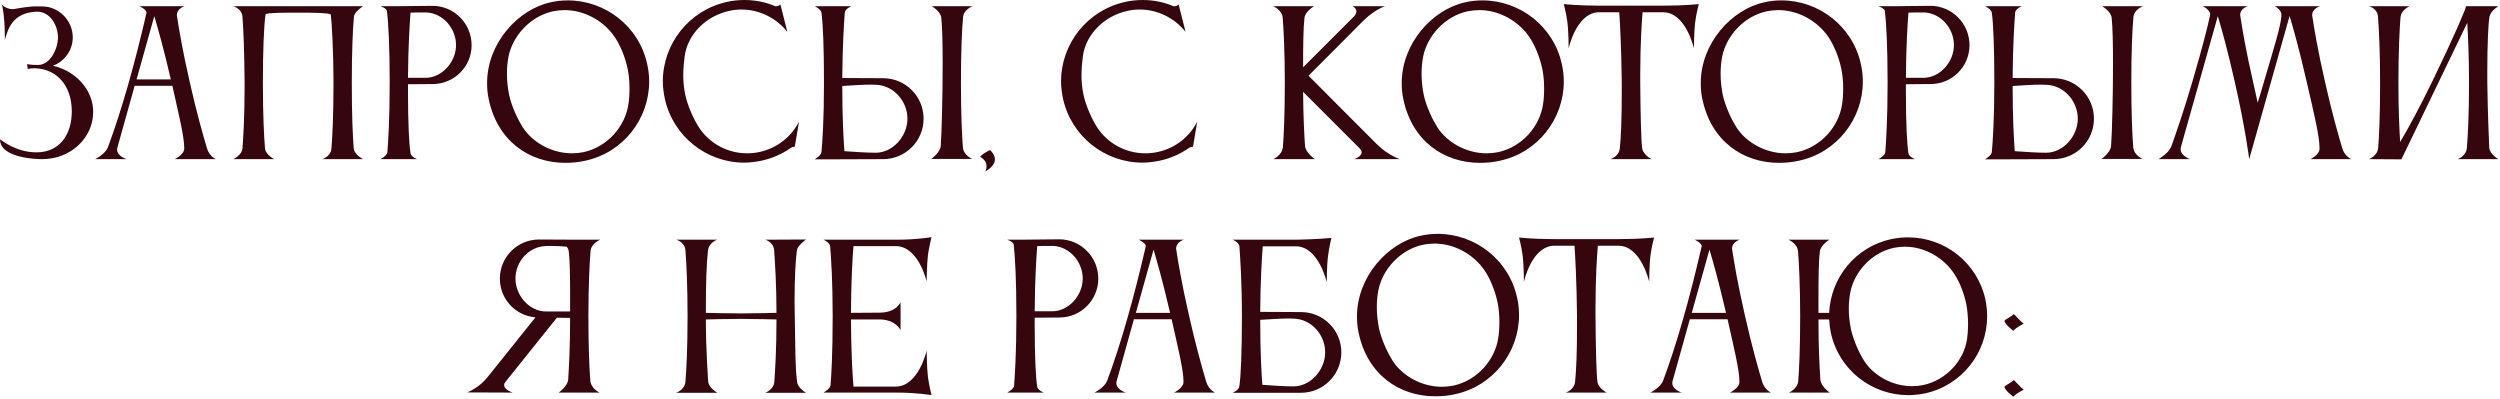 <?xml version="1.0" encoding="UTF-8"?> <svg xmlns="http://www.w3.org/2000/svg" width="1028" height="164" viewBox="0 0 1028 164" fill="none"><path d="M21.76 27.04C31.04 29.119 38.32 36.88 38.32 45.999C38.32 56.8 28.96 65.439 17.44 65.439H17.12C16 65.439 5.96046e-08 65.279 5.96046e-08 57.279C0.24 57.279 6.24 62.639 14.88 62.639H15.04C24.32 62.639 29.52 55.599 29.52 45.76C29.52 35.84 23.92 28.48 14.56 28.079H14C12.16 28.079 11.44 28.399 11.44 28.399C11.44 28.399 11.12 26.48 11.12 26.32C11.12 26.32 12.16 26.72 15.6 26.72C20.8 26.72 23.84 19.84 23.84 15.44C23.84 10.479 20.64 4.8 15.28 4.8C4.72 5.04 3.12 12.72 2 16.399V15.6C2 13.759 1.92 9.28 1.52 6.16C1.12 2.96 0.8 1.92 0.8 1.92C0.8 1.92 2.48 3.76 5.2 3.76C5.6 3.76 6 3.68 6.48 3.6C8.88 3.12 11.68 2.8 13.52 2.64H13.6H14.56H14.96H15.04H17.36C24.24 2.64 29.92 8.48 29.92 15.36C29.92 20.72 26.48 25.279 21.76 27.04ZM56.162 32.639H70.242C67.282 19.84 64.802 11.2 63.442 6.64L56.162 32.639ZM39.122 65.439C39.122 65.439 43.282 63.44 44.402 60.48C50.082 45.2 55.362 26.48 60.242 5.28C60.242 5.28 60.242 5.2 60.242 5.12C60.242 3.92 57.362 2.56 57.362 2.56H75.922C75.922 2.56 72.722 3.44 72.722 6.24C72.722 6.4 72.802 6.56 72.802 6.8C73.522 11.52 74.962 20.399 78.082 33.999C80.882 46.48 83.602 55.919 85.122 61.039C86.082 64.24 88.722 65.439 88.722 65.439H71.842C71.842 65.439 75.762 63.599 75.762 61.039C75.762 55.919 73.442 46.88 70.882 35.279H55.362L48.242 60.8C48.162 61.039 48.162 61.359 48.162 61.599C48.162 64.24 52.082 65.439 52.082 65.439H39.122ZM145.458 61.12C145.778 63.679 149.298 65.439 149.298 65.439H132.498C132.498 65.439 135.778 64.48 136.258 61.44C136.658 56.8 137.137 47.84 137.137 33.999C137.137 21.439 136.418 8.8 136.017 5.92C135.138 5.28 128.338 5.2 122.738 5.2C116.818 5.2 110.178 5.2 109.218 5.84C108.498 10.319 108.098 21.52 108.098 33.999C108.098 47.52 108.578 56.319 108.978 61.12C109.298 63.679 112.738 65.439 112.738 65.439H95.938C95.938 65.439 99.457 63.84 99.698 61.039C99.938 58.4 100.578 48.48 100.578 36.08V33.999C100.498 21.439 100.098 11.919 99.698 6.88C99.457 3.52 95.938 2.56 95.938 2.56H149.298C149.058 2.8 145.778 4.64 145.538 6.88C145.058 11.999 144.658 21.52 144.658 33.999C144.658 47.52 145.058 56.319 145.458 61.12ZM177.924 34.559L167.764 34.639V37.84C167.764 51.12 168.244 59.52 168.804 62.959C168.964 64.48 171.524 65.439 171.524 65.439H156.484C156.484 65.439 159.044 64.079 159.284 62.719C159.604 58.559 160.244 49.2 160.244 33.999C160.244 18.959 159.684 9.2 159.124 4.48C158.964 3.44 156.484 2.56 156.484 2.56H162.324L177.844 2.4C186.724 2.4 193.924 9.68 193.924 18.559C193.924 27.36 186.804 34.559 177.924 34.559ZM175.364 5.12H173.524C172.004 5.12 170.324 5.12 168.804 5.2C168.484 9.52 167.844 19.119 167.764 32H174.964C181.844 32 187.524 25.36 187.524 18.559C187.524 11.68 182.164 5.44 175.364 5.12ZM209.094 23.279C208.694 25.36 208.454 27.759 208.454 30.32C208.454 33.2 208.774 36.16 209.334 38.959C210.374 43.84 213.014 49.279 214.934 52.319C218.934 58.559 226.854 63.039 235.174 63.039C236.774 63.039 238.374 62.88 239.974 62.559C249.814 60.4 257.014 51.999 258.374 43.039C258.694 41.279 258.854 38.8 258.854 36.239C258.854 33.679 258.614 30.88 258.134 28.48C257.014 23.2 254.854 17.84 251.894 13.999C247.414 8.24 240.054 4.16 232.214 4.16C230.614 4.16 229.014 4.32 227.414 4.64C217.894 6.72 210.774 14.88 209.094 23.279ZM200.934 40.639C200.454 38.48 200.294 36.239 200.294 34.16C200.294 17.759 213.014 3.84 226.374 0.96C228.774 0.4 231.094 0.16 233.494 0.16C248.854 0.16 262.774 10.8 266.134 26.399C266.694 28.799 266.934 31.2 266.934 33.52C266.934 48.88 256.294 62.719 240.694 66.079C237.894 66.719 235.174 66.96 232.454 66.96C217.574 66.96 204.454 57.919 200.934 40.639ZM281.519 23.2C281.199 25.84 280.959 28.399 280.959 30.959C280.959 33.599 281.199 36.16 281.759 38.88C282.799 43.76 285.359 49.2 287.359 52.319C291.679 58.959 299.119 63.039 307.199 63.039C308.879 63.039 310.639 62.88 312.399 62.48C319.679 60.88 325.439 56.16 328.559 49.999L326.799 60.4C326.399 60.239 325.599 60.48 324.959 60.959C321.519 63.359 317.519 65.12 313.119 66.079C310.719 66.559 308.319 66.879 305.999 66.879C290.639 66.879 276.799 56.16 273.359 40.559C272.879 38.16 272.559 35.76 272.559 33.44C272.559 18.079 283.279 4.24 298.879 0.8C301.279 0.24 303.759 -0 306.159 -0C310.559 -0 314.879 0.88 318.799 2.56C319.119 2.72 320.639 2.4 320.879 1.76L323.759 13.12C319.279 7.44 312.319 3.92 304.879 3.92C303.199 3.92 301.519 4.08 299.839 4.48C290.319 6.56 282.719 14.079 281.519 23.2ZM337.781 62.559C338.181 58.319 338.821 49.12 338.821 33.999C338.821 19.84 338.421 9.68 337.781 5.2C337.541 3.76 335.061 2.56 335.061 2.56H350.101C350.101 2.56 347.541 3.6 347.381 5.12C347.061 9.44 346.421 19.04 346.341 32.08L363.141 32.16C372.341 32.16 379.781 39.599 379.781 48.8C379.781 57.999 372.341 65.439 363.141 65.439L341.381 65.519H334.981C334.981 65.519 337.701 63.919 337.781 62.559ZM360.421 34.88C359.781 34.88 359.061 34.8 358.261 34.8C354.741 34.8 350.101 35.12 346.341 35.359C346.341 49.12 346.901 57.84 347.221 62.16C351.461 62.48 356.581 62.8 360.101 62.8C367.221 62.8 373.141 55.919 373.141 48.8C373.141 41.679 367.541 35.2 360.421 34.88ZM395.941 60.559C396.181 63.84 399.781 65.359 399.781 65.359H382.901C382.901 65.359 386.581 62.8 386.821 60.08C387.221 54.88 387.621 39.599 387.621 26.399C387.621 18.239 387.461 10.88 387.061 7.28C386.741 4.56 383.141 2.56 383.141 2.56H399.941C399.941 2.56 396.341 3.84 396.021 6.96C395.541 12.079 395.141 21.36 395.141 33.84C395.141 46.88 395.541 55.679 395.941 60.559ZM403.189 64.559C403.109 64.559 403.109 64.48 403.109 64.48C403.109 63.84 406.629 61.76 407.109 61.76H407.189C408.549 63.12 409.109 64.32 409.109 65.519C409.109 67.6 407.189 69.359 405.189 70.48C405.509 69.84 405.669 69.12 405.669 68.4C405.669 67.04 405.029 65.68 403.189 64.559ZM445.269 23.2C444.949 25.84 444.709 28.399 444.709 30.959C444.709 33.599 444.949 36.16 445.509 38.88C446.549 43.76 449.109 49.2 451.109 52.319C455.429 58.959 462.869 63.039 470.949 63.039C472.629 63.039 474.389 62.88 476.149 62.48C483.429 60.88 489.189 56.16 492.309 49.999L490.549 60.4C490.149 60.239 489.349 60.48 488.709 60.959C485.269 63.359 481.269 65.12 476.869 66.079C474.469 66.559 472.069 66.879 469.749 66.879C454.389 66.879 440.549 56.16 437.109 40.559C436.629 38.16 436.309 35.76 436.309 33.44C436.309 18.079 447.029 4.24 462.629 0.8C465.029 0.24 467.509 -0 469.909 -0C474.309 -0 478.629 0.88 482.549 2.56C482.869 2.72 484.389 2.4 484.629 1.76L487.509 13.12C483.029 7.44 476.069 3.92 468.629 3.92C466.949 3.92 465.269 4.08 463.589 4.48C454.069 6.56 446.469 14.079 445.269 23.2ZM536.396 7.36C535.916 11.36 535.836 19.119 535.836 27.68L556.956 6.56C557.516 5.84 557.756 5.2 557.756 4.72C557.756 3.28 556.156 2.56 556.156 2.56H569.516C569.516 2.56 565.676 3.76 561.116 8L538.076 31.119C538.076 31.119 559.276 52.48 566.396 59.52C570.796 63.84 575.596 65.439 575.596 65.439H556.876C556.876 65.439 559.916 64.4 559.916 62.639C559.916 62.16 559.676 61.599 559.116 61.039L535.836 37.76C535.916 48.239 536.316 55.599 536.636 60.08C536.876 62.8 540.636 65.439 540.636 65.439H523.596C523.596 65.439 527.196 63.84 527.516 60.559C527.916 55.679 528.316 46.959 528.316 33.919C528.316 21.599 527.836 12.319 527.436 7.2C527.116 4 523.516 2.56 523.516 2.56H540.316C540.316 2.56 536.716 4.64 536.396 7.36ZM585.188 23.279C584.788 25.36 584.548 27.759 584.548 30.32C584.548 33.2 584.868 36.16 585.428 38.959C586.468 43.84 589.108 49.279 591.028 52.319C595.028 58.559 602.948 63.039 611.268 63.039C612.868 63.039 614.468 62.88 616.068 62.559C625.908 60.4 633.108 51.999 634.468 43.039C634.788 41.279 634.948 38.8 634.948 36.239C634.948 33.679 634.708 30.88 634.228 28.48C633.108 23.2 630.948 17.84 627.988 13.999C623.508 8.24 616.148 4.16 608.308 4.16C606.708 4.16 605.108 4.32 603.508 4.64C593.988 6.72 586.868 14.88 585.188 23.279ZM577.028 40.639C576.548 38.48 576.388 36.239 576.388 34.16C576.388 17.759 589.108 3.84 602.468 0.96C604.868 0.4 607.188 0.16 609.588 0.16C624.948 0.16 638.868 10.8 642.228 26.399C642.788 28.799 643.028 31.2 643.028 33.52C643.028 48.88 632.388 62.719 616.788 66.079C613.988 66.719 611.268 66.96 608.548 66.96C593.668 66.96 580.548 57.919 577.028 40.639ZM684.388 2.32C692.708 2.32 698.548 1.68 698.548 1.68C698.548 1.68 697.508 5.6 697.108 8.8C696.548 12.8 696.548 19.919 696.548 19.919C696.548 19.919 693.268 5.04 683.828 5.04H675.428C675.108 9.04 674.468 18.079 674.468 30.32V33.999C674.548 47.039 674.868 58.4 675.268 61.039C675.668 63.679 679.108 65.439 679.108 65.439H662.228C662.228 65.439 665.668 64.4 666.068 61.039C666.548 56.559 666.868 48.959 666.868 37.919V33.999C666.708 19.68 666.148 9.44 665.828 5.04H657.108C648.068 5.6 645.028 19.919 645.028 19.919C645.028 19.919 645.028 12.8 644.468 8.8C644.068 5.6 643.028 1.68 643.028 1.68C643.028 1.68 648.868 2.32 657.188 2.32H684.388ZM708.156 23.279C707.756 25.36 707.516 27.759 707.516 30.32C707.516 33.2 707.836 36.16 708.396 38.959C709.436 43.84 712.076 49.279 713.996 52.319C717.996 58.559 725.916 63.039 734.236 63.039C735.836 63.039 737.436 62.88 739.036 62.559C748.876 60.4 756.076 51.999 757.436 43.039C757.756 41.279 757.916 38.8 757.916 36.239C757.916 33.679 757.676 30.88 757.196 28.48C756.076 23.2 753.916 17.84 750.956 13.999C746.476 8.24 739.116 4.16 731.276 4.16C729.676 4.16 728.076 4.32 726.476 4.64C716.956 6.72 709.836 14.88 708.156 23.279ZM699.996 40.639C699.516 38.48 699.356 36.239 699.356 34.16C699.356 17.759 712.076 3.84 725.436 0.96C727.836 0.4 730.156 0.16 732.556 0.16C747.916 0.16 761.836 10.8 765.196 26.399C765.756 28.799 765.996 31.2 765.996 33.52C765.996 48.88 755.356 62.719 739.756 66.079C736.956 66.719 734.236 66.96 731.516 66.96C716.636 66.96 703.516 57.919 699.996 40.639ZM793.862 34.559L783.702 34.639V37.84C783.702 51.12 784.182 59.52 784.742 62.959C784.902 64.48 787.462 65.439 787.462 65.439H772.422C772.422 65.439 774.982 64.079 775.222 62.719C775.542 58.559 776.182 49.2 776.182 33.999C776.182 18.959 775.622 9.2 775.062 4.48C774.902 3.44 772.422 2.56 772.422 2.56H778.262L793.782 2.4C802.662 2.4 809.862 9.68 809.862 18.559C809.862 27.36 802.742 34.559 793.862 34.559ZM791.302 5.12H789.462C787.942 5.12 786.262 5.12 784.742 5.2C784.422 9.52 783.782 19.119 783.702 32H790.902C797.782 32 803.462 25.36 803.462 18.559C803.462 11.68 798.102 5.44 791.302 5.12ZM819.031 62.559C819.431 58.319 820.071 49.12 820.071 33.999C820.071 19.84 819.671 9.68 819.031 5.2C818.791 3.76 816.311 2.56 816.311 2.56H831.351C831.351 2.56 828.791 3.6 828.631 5.12C828.311 9.44 827.671 19.04 827.591 32.08L844.391 32.16C853.591 32.16 861.031 39.599 861.031 48.8C861.031 57.999 853.591 65.439 844.391 65.439L822.631 65.519H816.231C816.231 65.519 818.951 63.919 819.031 62.559ZM841.671 34.88C841.031 34.88 840.311 34.8 839.511 34.8C835.991 34.8 831.351 35.12 827.591 35.359C827.591 49.12 828.151 57.84 828.471 62.16C832.711 62.48 837.831 62.8 841.351 62.8C848.471 62.8 854.391 55.919 854.391 48.8C854.391 41.679 848.791 35.2 841.671 34.88ZM877.191 60.559C877.431 63.84 881.031 65.359 881.031 65.359H864.151C864.151 65.359 867.831 62.8 868.071 60.08C868.471 54.88 868.871 39.599 868.871 26.399C868.871 18.239 868.711 10.88 868.311 7.28C867.991 4.56 864.391 2.56 864.391 2.56H881.191C881.191 2.56 877.591 3.84 877.271 6.96C876.791 12.079 876.391 21.36 876.391 33.84C876.391 46.88 876.791 55.679 877.191 60.559ZM926.519 33.919C927.159 36.8 927.799 39.84 928.359 42.239C929.159 39.76 929.959 37.039 930.759 34.239C934.999 19.759 938.119 10.159 938.119 6C938.119 4.32 936.039 2.8 935.399 2.56H954.039C954.039 2.56 950.759 3.44 950.759 6.24C950.759 6.4 950.839 6.56 950.839 6.8C951.559 11.52 952.999 20.399 956.119 33.999C958.919 46.48 961.639 55.919 963.159 61.039C964.119 64.24 966.839 65.439 966.839 65.439H950.039C950.039 65.439 953.799 63.679 953.799 61.12C953.799 55.76 951.399 46.239 948.599 33.999C945.479 20.399 942.919 11.28 941.479 6.56L924.919 65.279H924.839C924.839 65.279 923.399 53.279 918.999 33.919C915.959 20.399 913.399 11.36 911.959 6.64L896.759 60.559C896.679 60.88 896.679 61.12 896.679 61.359C896.679 64.079 900.519 65.439 900.519 65.439H887.559C887.559 65.439 891.799 63.039 892.839 60.239C894.599 55.279 897.959 45.76 901.719 32.88C905.559 19.68 907.879 10.72 908.759 6.32C908.759 6.16 908.839 6.08 908.839 5.92C908.839 4 905.799 2.56 905.799 2.56H924.359C924.359 2.56 921.159 3.36 921.159 6.16C921.159 6.32 921.239 6.48 921.239 6.72C921.959 11.44 923.399 20.32 926.519 33.919ZM977.903 60.8C978.303 55.999 978.703 47.2 978.703 33.84C978.703 21.279 978.223 11.839 977.823 6.8C977.583 3.44 974.143 2.56 974.143 2.56H990.783C990.783 2.56 987.343 4.16 987.183 6.8H987.103C986.703 11.919 986.223 21.439 986.223 33.84C986.223 45.2 986.623 53.279 986.943 58.4C990.223 52.88 994.943 44.239 1000.3 33.2C1009.5 14.159 1013.98 3.6 1013.98 2.64C1013.98 2.64 1013.98 2.64 1013.98 2.56H1027.34C1027.34 2.56 1024.14 4.32 1023.66 6.96C1023.18 9.52 1022.78 18.559 1022.78 28.959V33.84C1022.94 47.12 1023.58 60.8 1023.58 60.8C1023.82 63.44 1027.34 65.439 1027.34 65.439H1010.62C1010.62 65.439 1014.14 64.159 1014.38 60.8C1014.78 55.999 1015.26 47.2 1015.26 33.84C1015.26 23.2 1014.86 14.8 1014.54 9.36L987.503 65.439V65.519L974.063 65.439C974.063 65.439 977.663 64.159 977.903 60.8ZM211.951 114.56C211.951 121.44 217.631 128.08 224.511 128.08H234.431V122.08C234.431 114.16 234.351 107.04 233.871 103.36C233.791 102.64 233.471 102 233.071 101.44C231.071 101.28 228.751 101.12 226.591 101.12C225.711 101.12 224.911 101.12 224.111 101.2C217.311 101.52 211.951 107.68 211.951 114.56ZM242.751 156.64C243.071 159.92 246.591 161.44 246.591 161.44H229.711C229.711 161.44 233.391 158.88 233.631 156.16C233.951 151.28 234.431 142.8 234.431 130.72L228.991 130.64L207.711 157.2C207.391 157.6 207.311 158.08 207.311 158.4C207.311 160.32 210.831 161.44 210.831 161.44L192.111 161.36C192.111 161.36 197.391 159.44 201.071 154.32L201.231 154.16L220.191 130.48C211.951 129.84 205.551 122.96 205.551 114.56C205.551 105.68 212.751 98.48 221.631 98.48L237.311 98.559H246.831C246.831 98.559 243.151 99.999 242.831 103.2C242.431 108.32 241.951 117.68 241.951 130C241.951 143.04 242.351 151.76 242.751 156.64ZM281.848 156.96C282.248 152.16 282.728 143.36 282.728 130C282.728 117.44 282.248 107.92 281.848 102.88C281.608 99.519 278.088 98.559 278.088 98.559H294.888C294.168 98.799 291.448 100.16 291.128 102.88C290.488 108.4 290.248 116.88 290.248 128.64C290.728 128.64 298.648 128.88 304.728 128.88C310.728 128.88 319.048 128.64 319.288 128.64C319.288 116.72 318.648 107.76 318.328 102.88C318.088 99.519 314.648 98.559 314.648 98.559L331.448 98.48C330.968 98.879 327.928 101.04 327.688 102.88C327.128 107.12 326.728 114.4 326.728 123.92C326.728 125.84 326.808 127.92 326.808 130C327.048 143.28 326.968 151.12 327.768 157.04C328.088 159.68 331.448 161.52 331.448 161.52H314.648C314.648 161.52 318.168 160.32 318.408 156.96C318.728 152.32 319.288 144 319.288 131.36C319.208 131.36 310.248 131.12 304.648 131.12C298.808 131.12 290.728 131.36 290.248 131.36C290.248 143.84 291.208 156.88 291.208 156.88C291.448 159.52 294.968 161.52 294.968 161.52H278.008C278.008 161.52 281.608 160.32 281.848 156.96ZM341.513 158.56C341.833 154.64 342.393 145.6 342.393 129.84C342.393 115.84 341.753 105.76 341.353 101.2C341.193 99.76 338.633 98.559 338.633 98.559H368.873C377.113 98.559 383.033 97.519 383.033 97.519C383.033 97.519 382.073 101.44 381.593 104.64C381.113 108.72 381.033 115.76 381.033 115.76C381.033 115.76 377.753 101.2 368.313 101.2H350.953C350.553 105.68 349.993 115.44 349.913 128.64L361.993 128.56C368.793 128.4 370.313 124.24 370.313 124.24V135.76C370.313 135.76 368.553 131.6 362.073 131.36H349.913C349.993 146.16 350.633 155.12 350.953 158.96H368.393C377.753 158.88 381.033 144.16 381.033 144.16C381.033 144.16 381.113 151.28 381.593 155.28C382.073 158.48 383.033 162.48 383.033 162.48C383.033 162.48 377.113 161.44 368.873 161.44H338.633C338.633 161.44 341.193 160 341.513 158.56ZM435.62 130.56L425.46 130.64V133.84C425.46 147.12 425.94 155.52 426.5 158.96C426.66 160.48 429.22 161.44 429.22 161.44H414.18C414.18 161.44 416.74 160.08 416.98 158.72C417.3 154.56 417.94 145.2 417.94 130C417.94 114.96 417.38 105.2 416.82 100.48C416.66 99.439 414.18 98.559 414.18 98.559H420.02L435.54 98.4C444.42 98.4 451.62 105.68 451.62 114.56C451.62 123.36 444.5 130.56 435.62 130.56ZM433.06 101.12H431.22C429.7 101.12 428.02 101.12 426.5 101.2C426.18 105.52 425.54 115.12 425.46 128H432.66C439.54 128 445.22 121.36 445.22 114.56C445.22 107.68 439.86 101.44 433.06 101.12ZM467.06 128.64H481.14C478.18 115.84 475.7 107.2 474.34 102.64L467.06 128.64ZM450.02 161.44C450.02 161.44 454.18 159.44 455.3 156.48C460.98 141.2 466.26 122.48 471.14 101.28C471.14 101.28 471.14 101.2 471.14 101.12C471.14 99.919 468.26 98.559 468.26 98.559H486.82C486.82 98.559 483.62 99.439 483.62 102.24C483.62 102.4 483.7 102.56 483.7 102.8C484.42 107.52 485.86 116.4 488.98 130C491.78 142.48 494.5 151.92 496.02 157.04C496.98 160.24 499.62 161.44 499.62 161.44H482.74C482.74 161.44 486.66 159.6 486.66 157.04C486.66 151.92 484.34 142.88 481.78 131.28H466.26L459.14 156.8C459.06 157.04 459.06 157.36 459.06 157.6C459.06 160.24 462.98 161.44 462.98 161.44H450.02ZM532.276 131.04C531.636 131.04 530.916 130.96 530.116 130.96C526.596 130.96 521.956 131.28 518.196 131.52C518.196 145.2 518.756 153.92 519.076 158.24C523.316 158.56 528.356 158.88 531.876 158.88C538.996 158.88 544.916 152 544.916 144.88C544.916 137.76 539.396 131.36 532.276 131.04ZM509.636 101.2C509.396 99.519 506.836 98.559 506.836 98.559H533.396C541.716 98.4 547.476 97.84 547.476 97.84C547.476 97.84 546.516 101.84 546.116 105.04C545.556 109.04 545.556 116.08 545.556 116.08C545.556 116.08 542.276 101.28 532.836 101.28H519.236C518.916 105.52 518.276 115.12 518.196 128.24L534.916 128.32C544.116 128.32 551.556 135.68 551.556 144.88C551.556 154.08 544.116 161.52 534.916 161.52H506.836C506.916 161.44 509.396 160.56 509.636 158.72C510.196 155.12 510.676 145.04 510.676 130.16C510.676 115.92 509.956 105.6 509.636 101.2ZM566.789 119.28C566.389 121.36 566.149 123.76 566.149 126.32C566.149 129.2 566.469 132.16 567.029 134.96C568.069 139.84 570.709 145.28 572.629 148.32C576.629 154.56 584.549 159.04 592.869 159.04C594.469 159.04 596.069 158.88 597.669 158.56C607.509 156.4 614.709 148 616.069 139.04C616.389 137.28 616.549 134.8 616.549 132.24C616.549 129.68 616.309 126.88 615.829 124.48C614.709 119.2 612.549 113.84 609.589 110C605.109 104.24 597.749 100.16 589.909 100.16C588.309 100.16 586.709 100.32 585.109 100.64C575.589 102.72 568.469 110.88 566.789 119.28ZM558.629 136.64C558.149 134.48 557.989 132.24 557.989 130.16C557.989 113.76 570.709 99.84 584.069 96.96C586.469 96.4 588.789 96.159 591.189 96.159C606.549 96.159 620.469 106.8 623.829 122.4C624.389 124.8 624.629 127.2 624.629 129.52C624.629 144.88 613.989 158.72 598.389 162.08C595.589 162.72 592.869 162.96 590.149 162.96C575.269 162.96 562.149 153.92 558.629 136.64ZM665.99 98.32C674.31 98.32 680.15 97.68 680.15 97.68C680.15 97.68 679.11 101.6 678.71 104.8C678.15 108.8 678.15 115.92 678.15 115.92C678.15 115.92 674.87 101.04 665.43 101.04H657.03C656.71 105.04 656.07 114.08 656.07 126.32V130C656.15 143.04 656.47 154.4 656.87 157.04C657.27 159.68 660.71 161.44 660.71 161.44H643.83C643.83 161.44 647.27 160.4 647.67 157.04C648.15 152.56 648.47 144.96 648.47 133.92V130C648.31 115.68 647.75 105.44 647.43 101.04H638.71C629.67 101.6 626.63 115.92 626.63 115.92C626.63 115.92 626.63 108.8 626.07 104.8C625.67 101.6 624.63 97.68 624.63 97.68C624.63 97.68 630.47 98.32 638.79 98.32H665.99ZM695.654 128.64H709.734C706.774 115.84 704.294 107.2 702.934 102.64L695.654 128.64ZM678.614 161.44C678.614 161.44 682.774 159.44 683.894 156.48C689.574 141.2 694.854 122.48 699.734 101.28C699.734 101.28 699.734 101.2 699.734 101.12C699.734 99.919 696.854 98.559 696.854 98.559H715.414C715.414 98.559 712.214 99.439 712.214 102.24C712.214 102.4 712.294 102.56 712.294 102.8C713.014 107.52 714.454 116.4 717.574 130C720.374 142.48 723.094 151.92 724.614 157.04C725.574 160.24 728.214 161.44 728.214 161.44H711.334C711.334 161.44 715.254 159.6 715.254 157.04C715.254 151.92 712.934 142.88 710.374 131.28H694.854L687.734 156.8C687.654 157.04 687.654 157.36 687.654 157.6C687.654 160.24 691.574 161.44 691.574 161.44H678.614ZM760.87 120.08C760.47 122.08 760.23 124.48 760.23 126.96C760.23 129.76 760.55 132.64 761.11 135.36C762.15 140.08 764.63 145.44 766.55 148.4C770.47 154.48 778.15 158.8 786.23 158.8C787.75 158.8 789.35 158.64 790.87 158.32C800.47 156.24 807.59 148.16 808.87 139.36C809.11 137.76 809.27 135.6 809.27 133.28C809.27 130.56 809.03 127.68 808.55 125.12C807.51 120 805.35 114.72 802.47 111.04C798.15 105.44 790.95 101.44 783.27 101.44C781.75 101.44 780.23 101.6 778.71 101.92C769.43 103.92 762.55 111.84 760.87 120.08ZM752.15 131.36H747.75C747.75 143.2 748.23 151.44 748.55 156.24C748.79 158.96 752.39 161.44 752.39 161.44H735.59C735.59 161.44 739.11 160 739.43 156.72C739.83 151.84 740.23 143.04 740.23 130C740.23 117.68 739.75 108.4 739.35 103.28C739.03 100.08 735.43 98.559 735.43 98.559H752.23C752.23 98.559 748.63 100.72 748.31 103.44C747.83 107.2 747.75 114.48 747.75 122.48V128.64H752.15C752.79 114.24 762.95 101.52 777.67 98.32C779.99 97.84 782.31 97.6 784.63 97.6C799.59 97.6 813.03 107.92 816.39 123.12C816.87 125.44 817.11 127.76 817.11 130.08C817.11 145.04 806.79 158.4 791.59 161.76C789.27 162.24 786.95 162.48 784.63 162.48C769.67 162.48 756.23 152.16 752.87 136.96C752.47 135.04 752.23 133.2 752.15 131.36ZM824.256 159.04C824.256 158.64 827.136 157.28 828.016 156.32C828.416 156.32 830.416 158.96 832.096 160.16C832.096 160.4 829.456 161.44 827.856 163.12C827.856 163.12 824.256 160.4 824.256 159.04ZM824.256 131.92C824.256 131.52 827.136 130.16 828.016 129.2C828.416 129.2 830.416 131.84 832.096 133.04C832.096 133.28 829.456 134.32 827.856 136C827.856 136 824.256 133.28 824.256 131.92Z" fill="#35060E"></path></svg> 